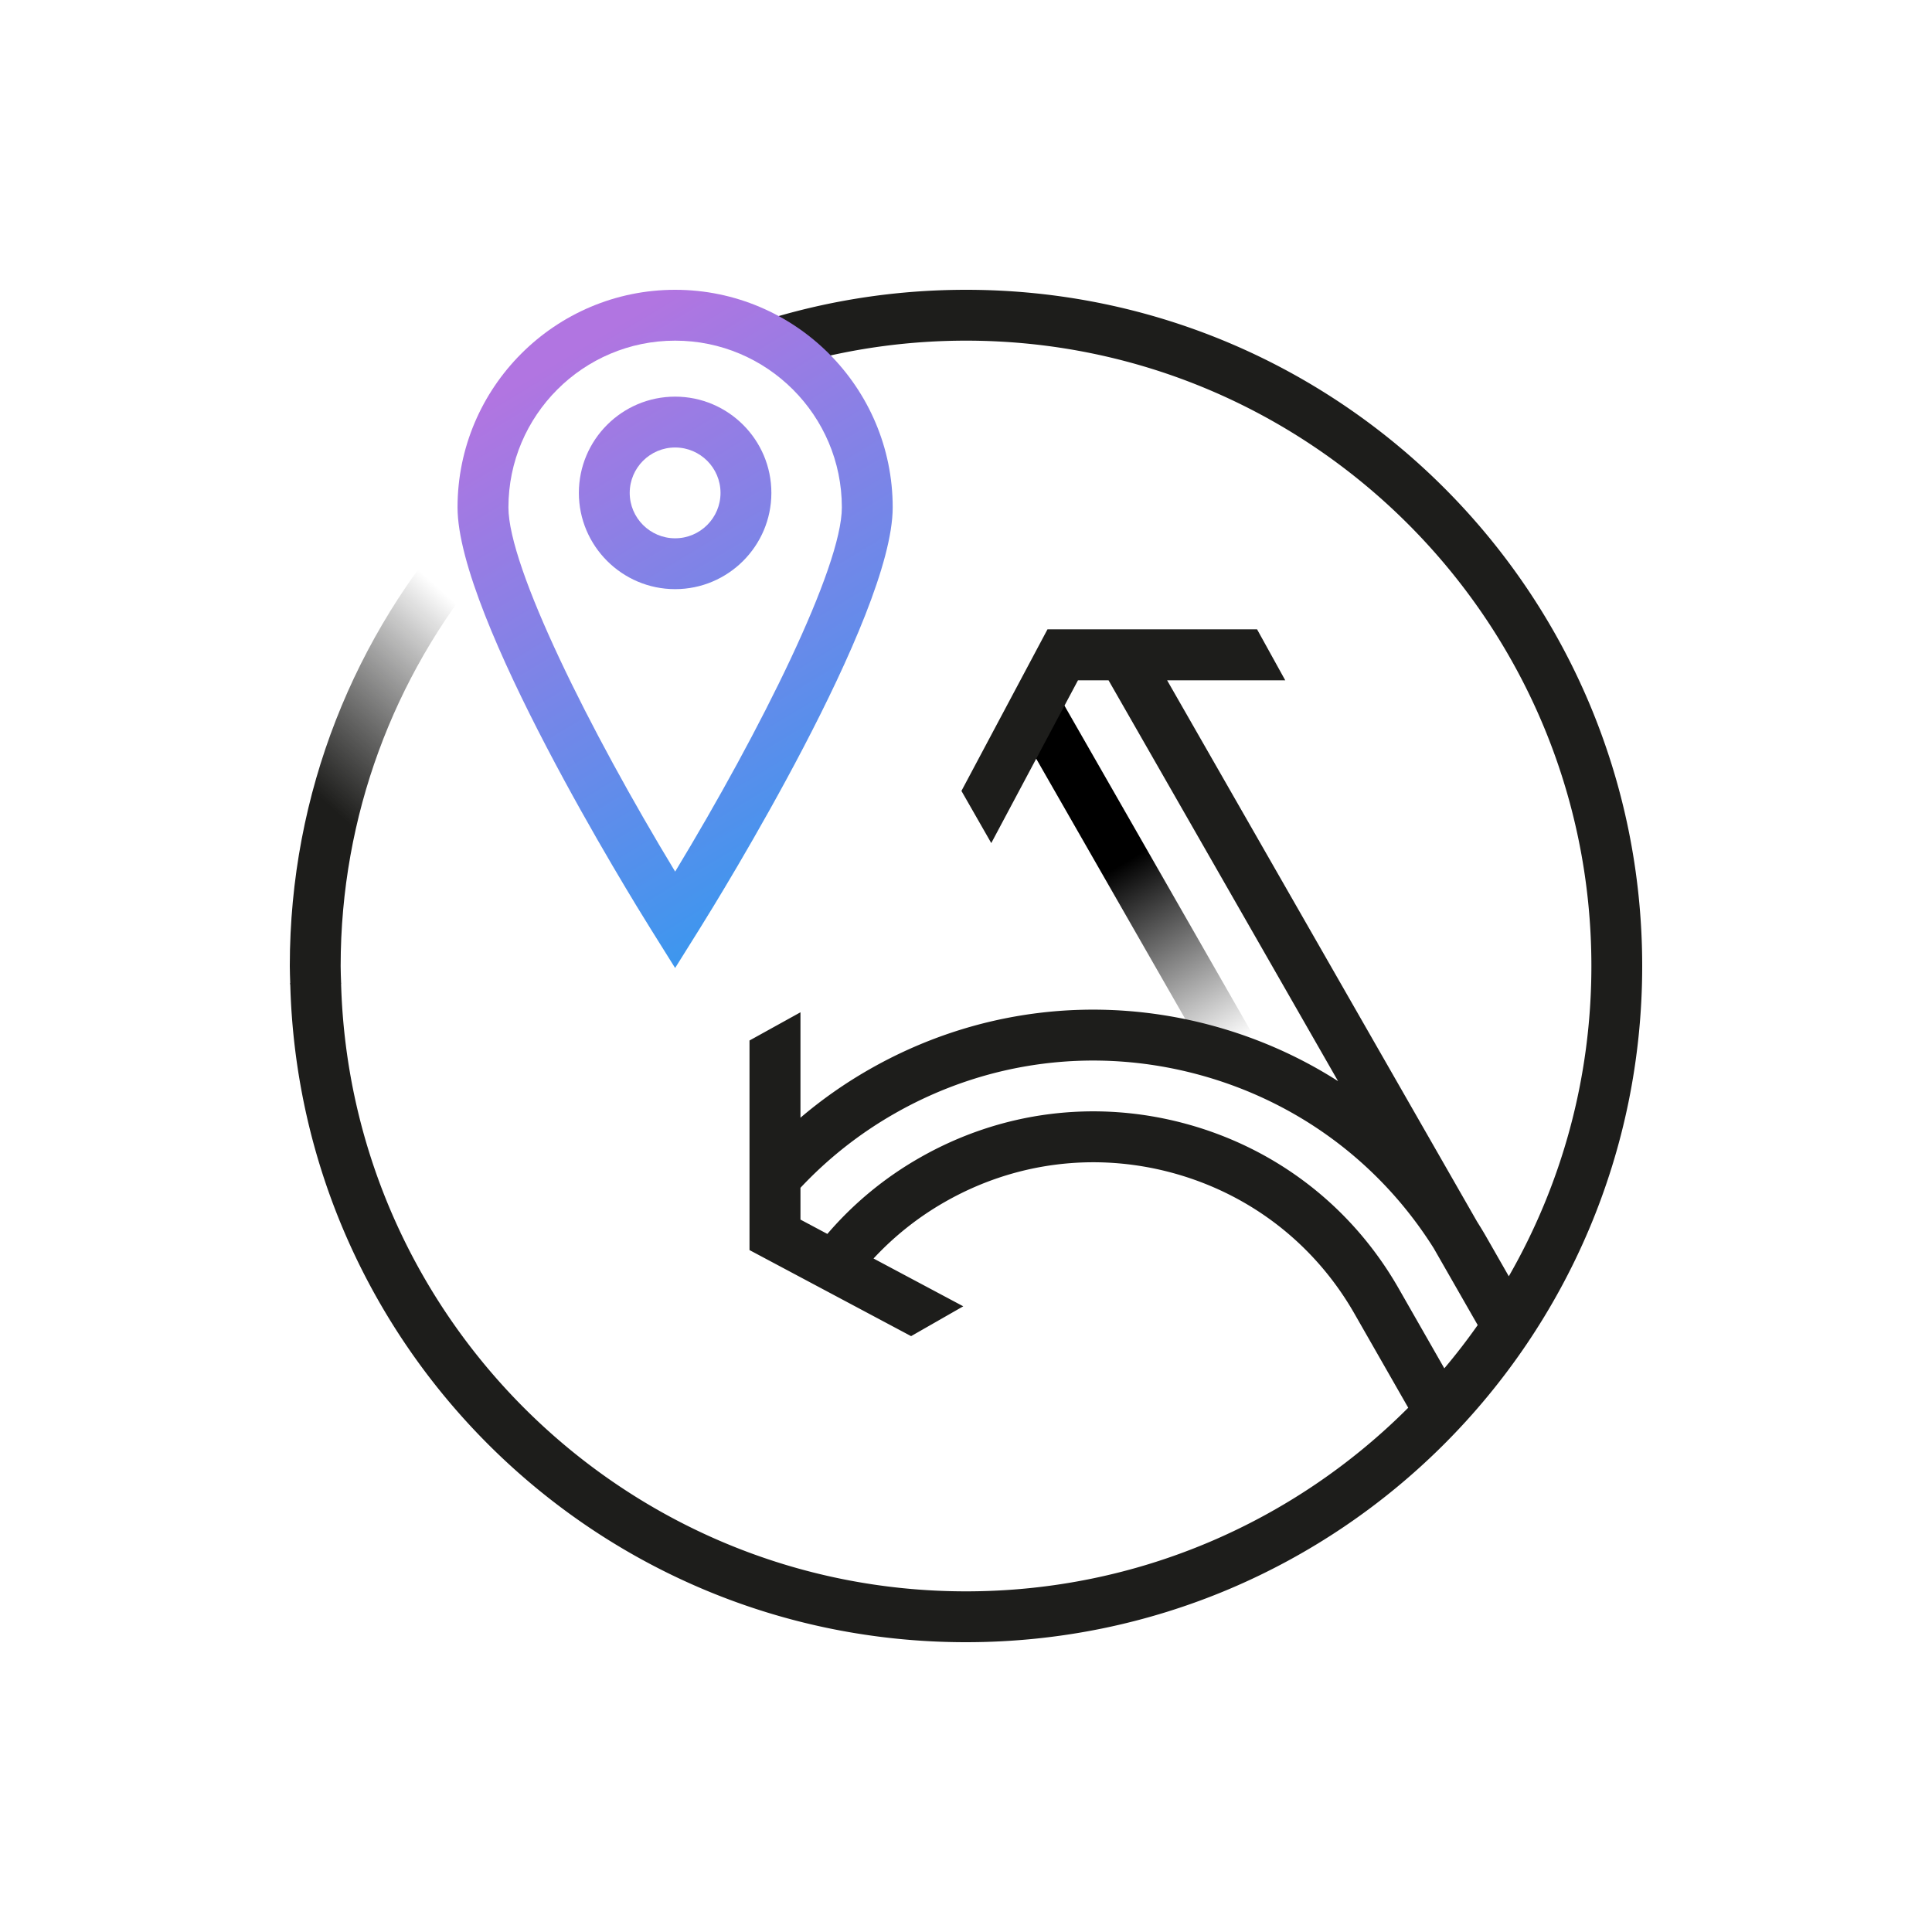 <svg xmlns="http://www.w3.org/2000/svg" id="Calque_1" x="0" y="0" version="1.1" viewBox="0 0 500 500" xml:space="preserve"><style></style><linearGradient id="SVGID_1_" x1="284.892" x2="319.144" y1="554.813" y2="612.852" gradientTransform="translate(0 -342)" gradientUnits="userSpaceOnUse"><stop offset=".179"/><stop offset="1" stop-opacity="0"/></linearGradient><path fill="url(#SVGID_1_)" d="M314.77 277.72l-51.29-89.56 11.43-6.54 51.28 89.56z"/><path fill="#1d1d1b" d="M250 75c-22.01 0-43.07 4.06-62.47 11.48l14.88 8.82c3.39-1.15 2.41-.76 5.89-1.69 13.31-3.55 27.29-5.45 41.71-5.45 89.24 0 161.84 72.6 161.84 161.84 0 29.2-7.78 56.62-21.37 80.3l-5.69-9.95c-.8-1.41-1.64-2.79-2.5-4.15l-80.24-140.14h30.57l-7.29-13.19h-54.24l-22.27 41.82 7.72 13.5 22.44-42.13h7.91l59.4 103.74c-9.89-6.32-20.78-11.17-32.43-14.34-30.21-8.22-61.81-4.19-88.97 11.35a117.33 117.33 0 0 0-17.73 12.45v-27.28l-13.19 7.3v54.24l41.82 22.27 13.5-7.72-23.22-12.37a77.512 77.512 0 0 1 18.43-14.62c18.01-10.3 38.96-12.98 58.99-7.52 20.03 5.46 36.73 18.39 47.03 36.4l13.93 24.36c-29.31 29.34-69.8 47.52-114.45 47.52-87.76 0-159.38-70.23-161.73-157.44H75.11C77.45 349.01 154.83 425 250 425c96.65 0 175-78.35 175-175S346.65 75 250 75zm111.95 258.41c-12.05-21.07-31.58-36.18-55-42.56s-47.92-3.25-68.98 8.8a90.317 90.317 0 0 0-23.85 19.69l-6.96-3.71v-8.23a103.93 103.93 0 0 1 24.27-19.16c24.11-13.79 52.16-17.37 78.97-10.07 25.36 6.91 46.74 22.77 60.65 44.88l11.38 19.88c-2.72 3.86-5.6 7.6-8.64 11.2l-11.84-20.72z"/><linearGradient id="SVGID_00000157286610275449197720000000345126311014058889_" x1="88.436" x2="129.353" y1="553.492" y2="508.483" gradientTransform="translate(0 -342)" gradientUnits="userSpaceOnUse"><stop offset="0" stop-color="#1d1d1b"/><stop offset="1" stop-opacity="0"/></linearGradient><path fill="url(#SVGID_00000157286610275449197720000000345126311014058889_)" d="M88.16 250c0-39.04 13.9-74.9 37-102.89l-5.46-13.95C91.91 164.15 75 205.1 75 250c0 1.48.07 2.93.11 4.4l.48 2.95 11.58-.52 1.11-2.43c-.05-1.47-.12-2.93-.12-4.4z"/><g><linearGradient id="SVGID_00000177479148332610188180000008730434407963895963_" x1="147.449" x2="232.867" y1="433.337" y2="575.162" gradientTransform="translate(0 -342)" gradientUnits="userSpaceOnUse"><stop offset="0" stop-color="#b175e1"/><stop offset="1" stop-color="#319af0"/></linearGradient><path fill="url(#SVGID_00000177479148332610188180000008730434407963895963_)" d="M174.72 88.16c23.79 0 43.15 19.36 43.15 43.15 0 15.5-20.98 57.68-43.14 94.26-22.17-36.58-43.15-78.76-43.15-94.26 0-23.79 19.35-43.15 43.14-43.15m0-13.16c-31.05 0-56.31 25.26-56.31 56.31 0 28.32 44.92 100.99 50.04 109.18l6.27 10.03 6.27-10.03c5.12-8.19 50.04-80.87 50.04-109.18 0-31.05-25.26-56.31-56.31-56.31z"/></g><g><linearGradient id="SVGID_00000043452454125508169380000012726000792391549578_" x1="151.454" x2="236.872" y1="430.924" y2="572.75" gradientTransform="translate(0 -342)" gradientUnits="userSpaceOnUse"><stop offset="0" stop-color="#b175e1"/><stop offset="1" stop-color="#319af0"/></linearGradient><path fill="url(#SVGID_00000043452454125508169380000012726000792391549578_)" d="M174.72 115.81c6.48 0 11.75 5.27 11.75 11.75s-5.27 11.75-11.75 11.75-11.75-5.27-11.75-11.75 5.27-11.75 11.75-11.75m0-13.16c-13.74 0-24.91 11.17-24.91 24.91 0 13.73 11.18 24.91 24.91 24.91s24.91-11.17 24.91-24.91c.01-13.73-11.17-24.91-24.91-24.91z"/></g></svg>